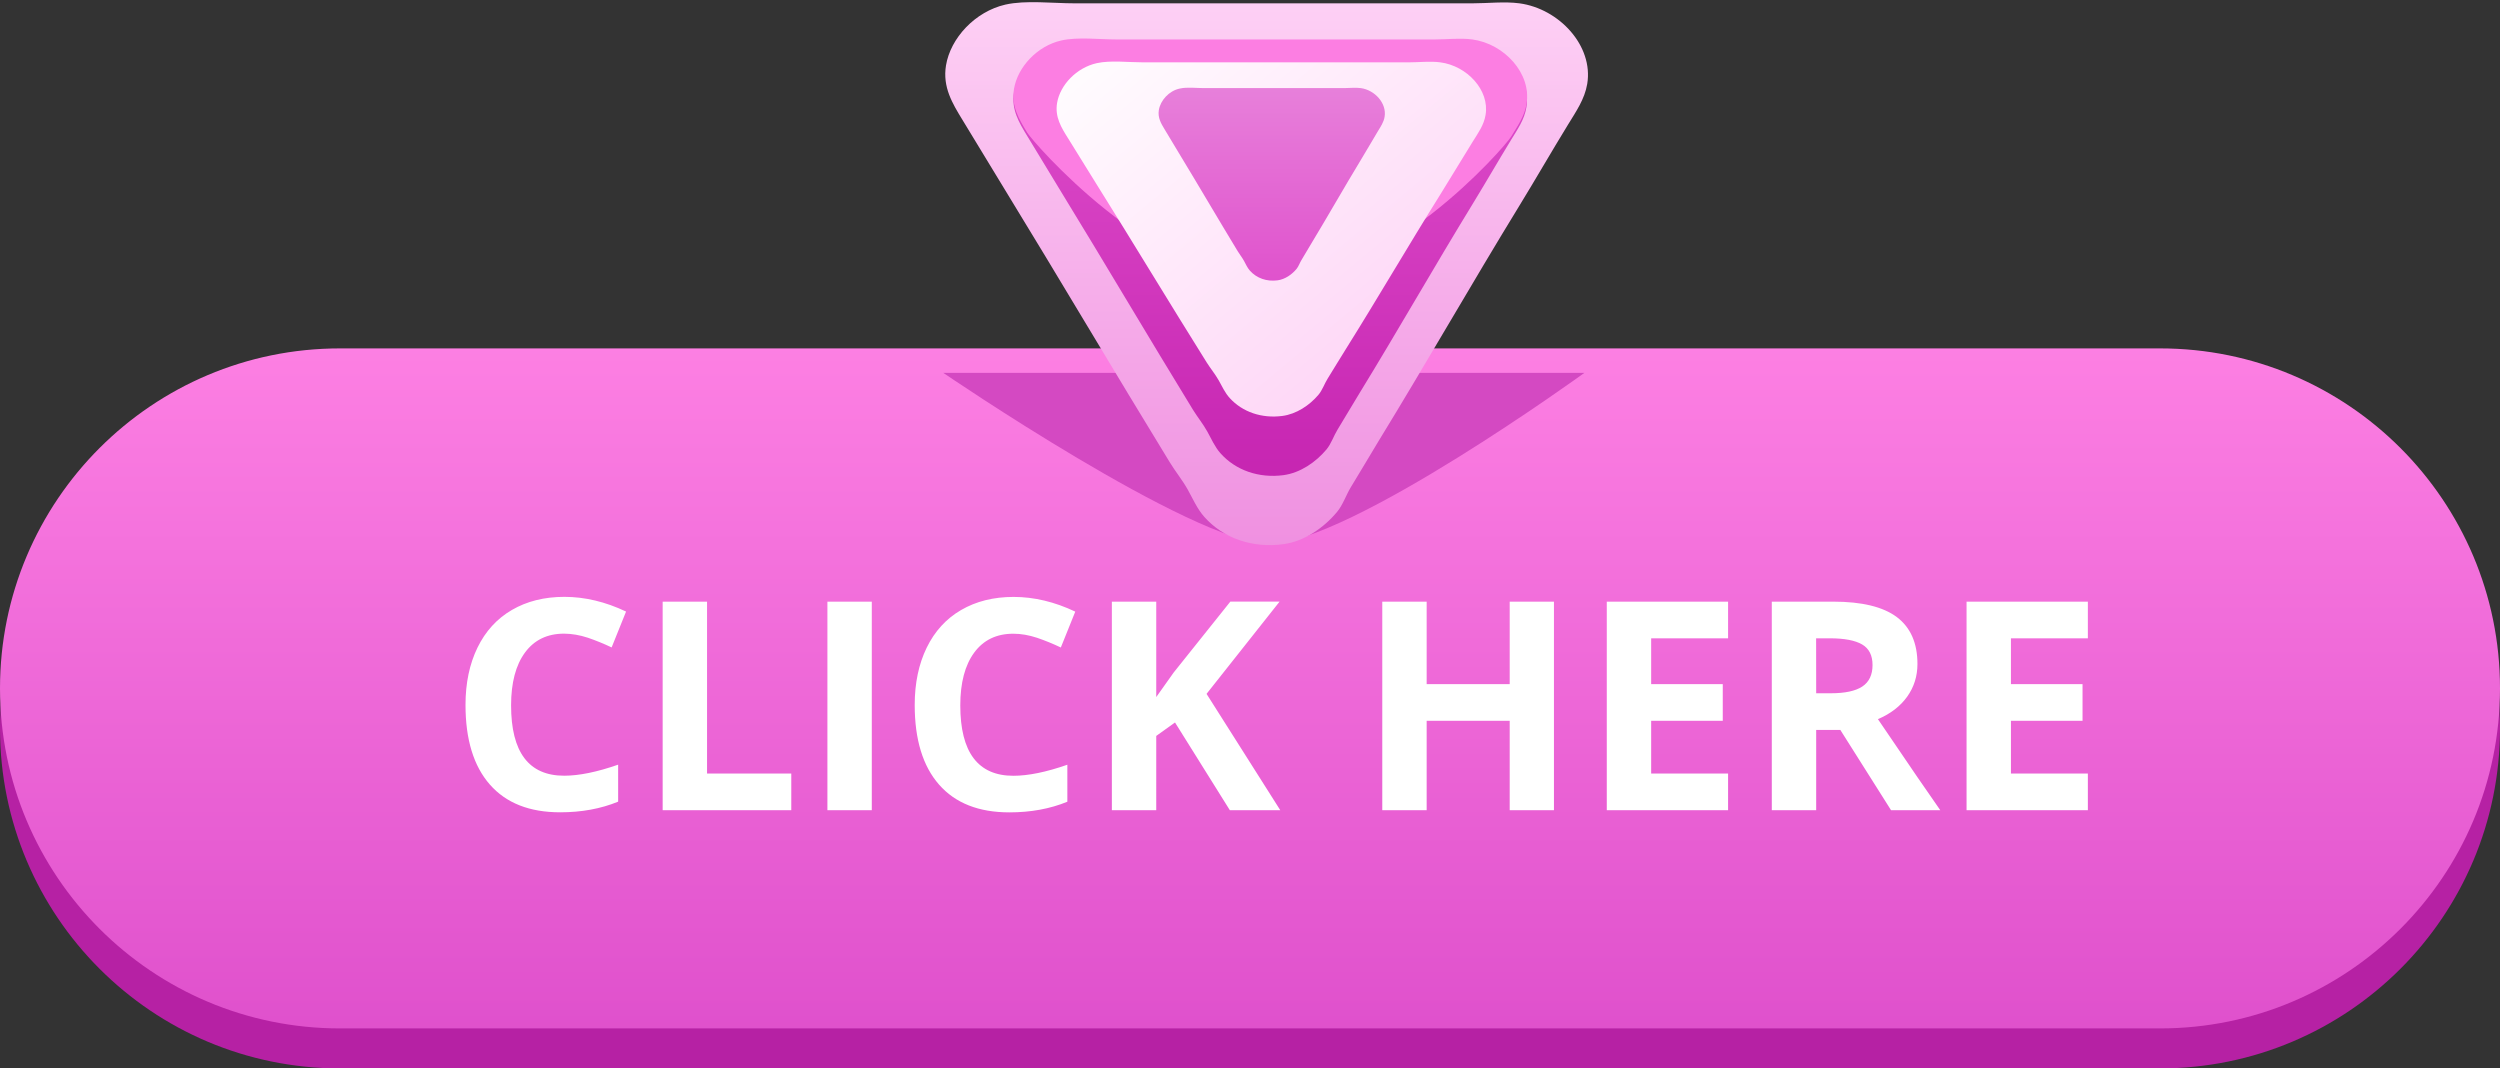 <?xml version="1.0" encoding="UTF-8"?><svg xmlns="http://www.w3.org/2000/svg" xmlns:xlink="http://www.w3.org/1999/xlink" height="1605.7" preserveAspectRatio="xMidYMid meet" version="1.0" viewBox="121.4 1195.4 3757.2 1605.7" width="3757.2" zoomAndPan="magnify"><rect x="121.4" y="1195.4" width="3757.2" height="1605.7" fill="#333333" stroke="none"/><g><g id="change1_1"><path d="M632.4,2801.1c-282.2,0-511-228.8-511-511l0,0c0-282.2,228.8-511,511-511h2735.2 c282.2,0,511,228.8,511,511l0,0c0,282.2-228.8,511-511,511H632.4z" fill="#b621a4"/></g><linearGradient gradientTransform="matrix(1 0 0 -1 0 -4398)" gradientUnits="userSpaceOnUse" id="a" x1="2000" x2="2000" xlink:actuate="onLoad" xlink:show="other" xlink:type="simple" xmlns:xlink="http://www.w3.org/1999/xlink" y1="-6103.317" y2="-7152.799"><stop offset="0" stop-color="#fd80e3"/><stop offset="1" stop-color="#df50cc"/></linearGradient><path d="M632.4,2741 c-282.2,0-511-228.8-511-511l0,0c0-282.2,228.8-511,511-511h2735.2c282.2,0,511,228.8,511,511l0,0c0,282.2-228.8,511-511,511H632.4 z" fill="url(#a)"/><g><g id="change2_1"><path d="M969.2,2147.7c-25.3,0-44.9,9.5-58.8,28.4s-20.9,45.4-20.9,79.3c0,70.5,26.6,105.8,79.8,105.8 c22.3,0,49.3-5.5,81.1-16.6v55.6c-26,10.7-55.1,16-87.1,16c-46.1,0-81.3-13.9-105.7-41.7c-24.4-27.8-36.6-67.7-36.6-119.7 c0-32.8,6-61.4,18-86.1c12-24.6,29.2-43.5,51.7-56.6c22.5-13.1,48.8-19.7,78.9-19.7c30.8,0,61.7,7.4,92.7,22.1l-21.7,53.9 c-11.8-5.6-23.8-10.5-35.8-14.6C992.6,2149.8,980.8,2147.8,969.2,2147.7L969.2,2147.7z M1117.3,2413v-313.4h66.7v258.3h126.6 v55.1H1117.3L1117.3,2413z M1364.9,2413v-313.4h66.7V2413H1364.9L1364.9,2413z M1644.3,2147.8c-25.3,0-44.9,9.5-58.8,28.4 s-20.9,45.4-20.9,79.3c0,70.5,26.6,105.8,79.8,105.8c22.3,0,49.3-5.5,81.1-16.6v55.6c-26,10.7-55.1,16-87.1,16 c-46.1,0-81.3-13.9-105.7-41.7c-24.4-27.8-36.6-67.7-36.6-119.7c0-32.8,6-61.4,18-86.1c12-24.6,29.2-43.5,51.7-56.6 s48.8-19.7,78.9-19.7c30.8,0,61.7,7.4,92.7,22.1l-21.7,53.9c-11.8-5.6-23.8-10.5-35.8-14.6 C1667.7,2149.9,1655.9,2147.8,1644.3,2147.8L1644.3,2147.8z M2045.5,2413h-75.8l-82.4-131.8l-28.2,20.2V2413h-66.7v-313.4h66.7 V2243l26.2-36.9l85.2-106.6h74l-109.8,138.7L2045.5,2413L2045.5,2413z M2456.8,2413h-66.5v-134.3h-124.8V2413h-66.7v-313.4h66.7 v124h124.8v-124h66.5V2413L2456.8,2413z M2718.5,2413h-182.3v-313.4h182.3v55.1h-115.6v68.9h107.6v55.1h-107.6v79.2h115.6V2413 L2718.5,2413z M2850.9,2237.3h21.9c21.5,0,37.3-3.4,47.5-10.2c10.2-6.8,15.3-17.6,15.3-32.2c0-14.5-5.2-24.9-15.7-31 s-26.6-9.2-48.5-9.2h-20.6L2850.9,2237.3L2850.9,2237.3z M2850.9,2292.4V2413h-66.7v-313.4h92.3c43.1,0,74.9,7.7,95.6,23.2 c20.6,15.5,31,39,31,70.5c0,18.4-5.2,34.8-15.5,49.2c-10.3,14.3-24.9,25.6-43.9,33.7c47.9,70.6,79.1,116.2,93.7,136.8h-74 l-76.2-120.6H2850.9L2850.9,2292.4z M3259.2,2413h-182.3v-313.4h182.3v55.1h-115.6v68.9h107.6v55.1h-107.6v79.2h115.6V2413z" fill="#fff"/></g></g><g id="change3_1"><path d="M1539.1,1755.8c0,0,374,255.5,489.2,257.2c121.9-1.7,474.2-257.2,474.2-257.2H1539.1 L1539.1,1755.8z" fill="#d449c2"/></g><linearGradient gradientTransform="matrix(1 0 0 -1 0 -4398)" gradientUnits="userSpaceOnUse" id="b" x1="2025.027" x2="2025.027" xlink:actuate="onLoad" xlink:show="other" xlink:type="simple" xmlns:xlink="http://www.w3.org/1999/xlink" y1="-5579.828" y2="-6428.928"><stop offset="0" stop-color="#fed1f5"/><stop offset="1" stop-color="#ef8fe0"/></linearGradient><path d="M1543.1,1293.8 c-5.3,32.5,9.6,57,24.9,82c20.8,34,41.4,68.3,62.3,102.5c83.8,136.8,165.4,275.2,249.2,412c8.6,14.1,19,26.7,27,41 c7.5,13.5,14.2,29,24.9,41c28.6,32.1,72.3,47.2,118.4,41c31.5-4.2,60.7-24.2,81-48.5c8.8-10.5,13.7-25.7,20.8-37.3 c14.1-23,27.6-46.1,41.5-69c72-117.5,140-236.9,211.9-354.2c24.7-40.3,48.1-81.1,72.7-121.2c12.2-20,25.2-38.4,29.1-61.5 c9.6-57.3-42.1-113.1-101.8-121.2c-22.4-3-47.9,0-70.6,0c-49.2,0-98.3,0-147.5,0c-150.2,0-300.5,0-450.7,0 c-32.7,0-73.1-5-103.8,1.9C1586.7,1212.8,1549.8,1252.8,1543.1,1293.8L1543.1,1293.8z" fill="url(#b)"/><linearGradient gradientTransform="matrix(1 0 0 -1 0 -4398)" gradientUnits="userSpaceOnUse" id="c" x1="2030.454" x2="2030.454" xlink:actuate="onLoad" xlink:show="other" xlink:type="simple" xmlns:xlink="http://www.w3.org/1999/xlink" y1="-5639.942" y2="-6323.732"><stop offset="0" stop-color="#df50cc"/><stop offset="1" stop-color="#c624b1"/></linearGradient><path d="M1645.3,1334.2 c-4.3,26,7.7,45.6,19.9,65.6c16.6,27.2,33.1,54.6,49.8,82c67,109.3,132.2,220,199.2,329.3c6.9,11.2,15.2,21.3,21.6,32.8 c6,10.7,11.3,23.2,19.9,32.8c22.8,25.6,57.8,37.7,94.6,32.8c25.1-3.4,48.5-19.3,64.7-38.7c7-8.4,10.9-20.6,16.6-29.8 c11.3-18.4,22-36.9,33.2-55.1c57.6-93.9,111.9-189.4,169.3-283.1c19.7-32.2,38.5-64.8,58.1-96.9c9.8-16,20.2-30.7,23.2-49.2 c7.7-45.8-33.6-90.4-81.4-96.9c-17.9-2.4-38.3,0-56.5,0c-39.3,0-78.6,0-117.9,0c-120.1,0-240.2,0-360.3,0c-26.1,0-58.4-4-83,1.5 C1680.1,1269.4,1650.6,1301.4,1645.3,1334.2L1645.3,1334.2z" fill="url(#c)"/><g id="change4_1"><path d="M1645.3,1329.2c-4.3,26,7.7,45.6,19.9,65.6c8.3,13.6,187.1,221.6,362.4,224.1 c177.8,2.5,355-202.1,364.8-218.1c9.8-16,20.2-30.7,23.2-49.2c7.7-45.8-33.6-90.4-81.4-96.9c-17.9-2.4-38.3,0-56.5,0 c-39.3,0-78.6,0-117.9,0c-120.1,0-240.2,0-360.3,0c-26.1,0-58.4-4-83,1.5C1680.1,1264.4,1650.6,1296.4,1645.3,1329.2L1645.3,1329.2 z" fill="#fc7ee2"/></g><linearGradient gradientTransform="matrix(1 0 0 -1 0 -4398)" gradientUnits="userSpaceOnUse" id="d" x1="1825.261" x2="2381.764" xlink:actuate="onLoad" xlink:show="other" xlink:type="simple" xmlns:xlink="http://www.w3.org/1999/xlink" y1="-5558.158" y2="-6227.923"><stop offset="0" stop-color="#fff"/><stop offset="1" stop-color="#fecbf4"/></linearGradient><path d="M1710.1,1350 c-3.6,21.2,6.4,37.3,16.7,53.6c13.9,22.2,27.6,44.7,41.6,67.1c56,89.4,110.5,180,166.5,269.4c5.8,9.2,12.7,17.5,18,26.8 c5,8.8,9.5,19,16.7,26.8c19.1,21,48.3,30.9,79.1,26.8c21-2.8,40.6-15.8,54.1-31.7c5.9-6.9,9.1-16.8,13.9-24.4 c9.4-15.1,18.4-30.2,27.8-45.1c48.1-76.8,93.5-154.9,141.5-231.6c16.5-26.3,32.2-53,48.6-79.2c8.2-13.1,16.9-25.1,19.4-40.2 c6.4-37.5-28.1-74-68-79.2c-15-2-32,0-47.2,0c-32.8,0-65.7,0-98.5,0c-100.4,0-200.8,0-301.1,0c-21.9,0-48.8-3.3-69.4,1.2 C1739.2,1297.1,1714.6,1323.2,1710.1,1350L1710.1,1350z" fill="url(#d)"/><linearGradient gradientTransform="matrix(1 0 0 -1 0 -4398)" gradientUnits="userSpaceOnUse" id="e" x1="2032.734" x2="2032.734" xlink:actuate="onLoad" xlink:show="other" xlink:type="simple" xmlns:xlink="http://www.w3.org/1999/xlink" y1="-5710.074" y2="-6028.174"><stop offset="0" stop-color="#e882db"/><stop offset="1" stop-color="#df50cc"/></linearGradient><path d="M1863,1360.8 c-1.9,11.5,3.4,20.3,8.8,29.2c7.3,12.1,14.6,24.3,21.9,36.4c29.5,48.6,58.3,97.9,87.8,146.5c3,5,6.7,9.5,9.5,14.6 c2.6,4.8,5,10.3,8.8,14.6c10.1,11.4,25.4,16.8,41.7,14.6c11.1-1.5,21.4-8.6,28.5-17.2c3.1-3.8,4.8-9.1,7.3-13.2 c5-8.2,9.7-16.4,14.6-24.5c25.3-41.8,49.3-84.2,74.6-125.9c8.7-14.3,17-28.8,25.6-43.1c4.3-7.1,8.9-13.7,10.2-21.9 c3.4-20.4-14.8-40.2-35.8-43.1c-7.9-1.1-16.9,0-24.9,0c-17.3,0-34.6,0-51.9,0c-52.9,0-105.8,0-158.7,0c-11.5,0-25.7-1.8-36.6,0.7 C1878.3,1331.9,1865.4,1346.2,1863,1360.8L1863,1360.8z" fill="url(#e)"/></g></svg>